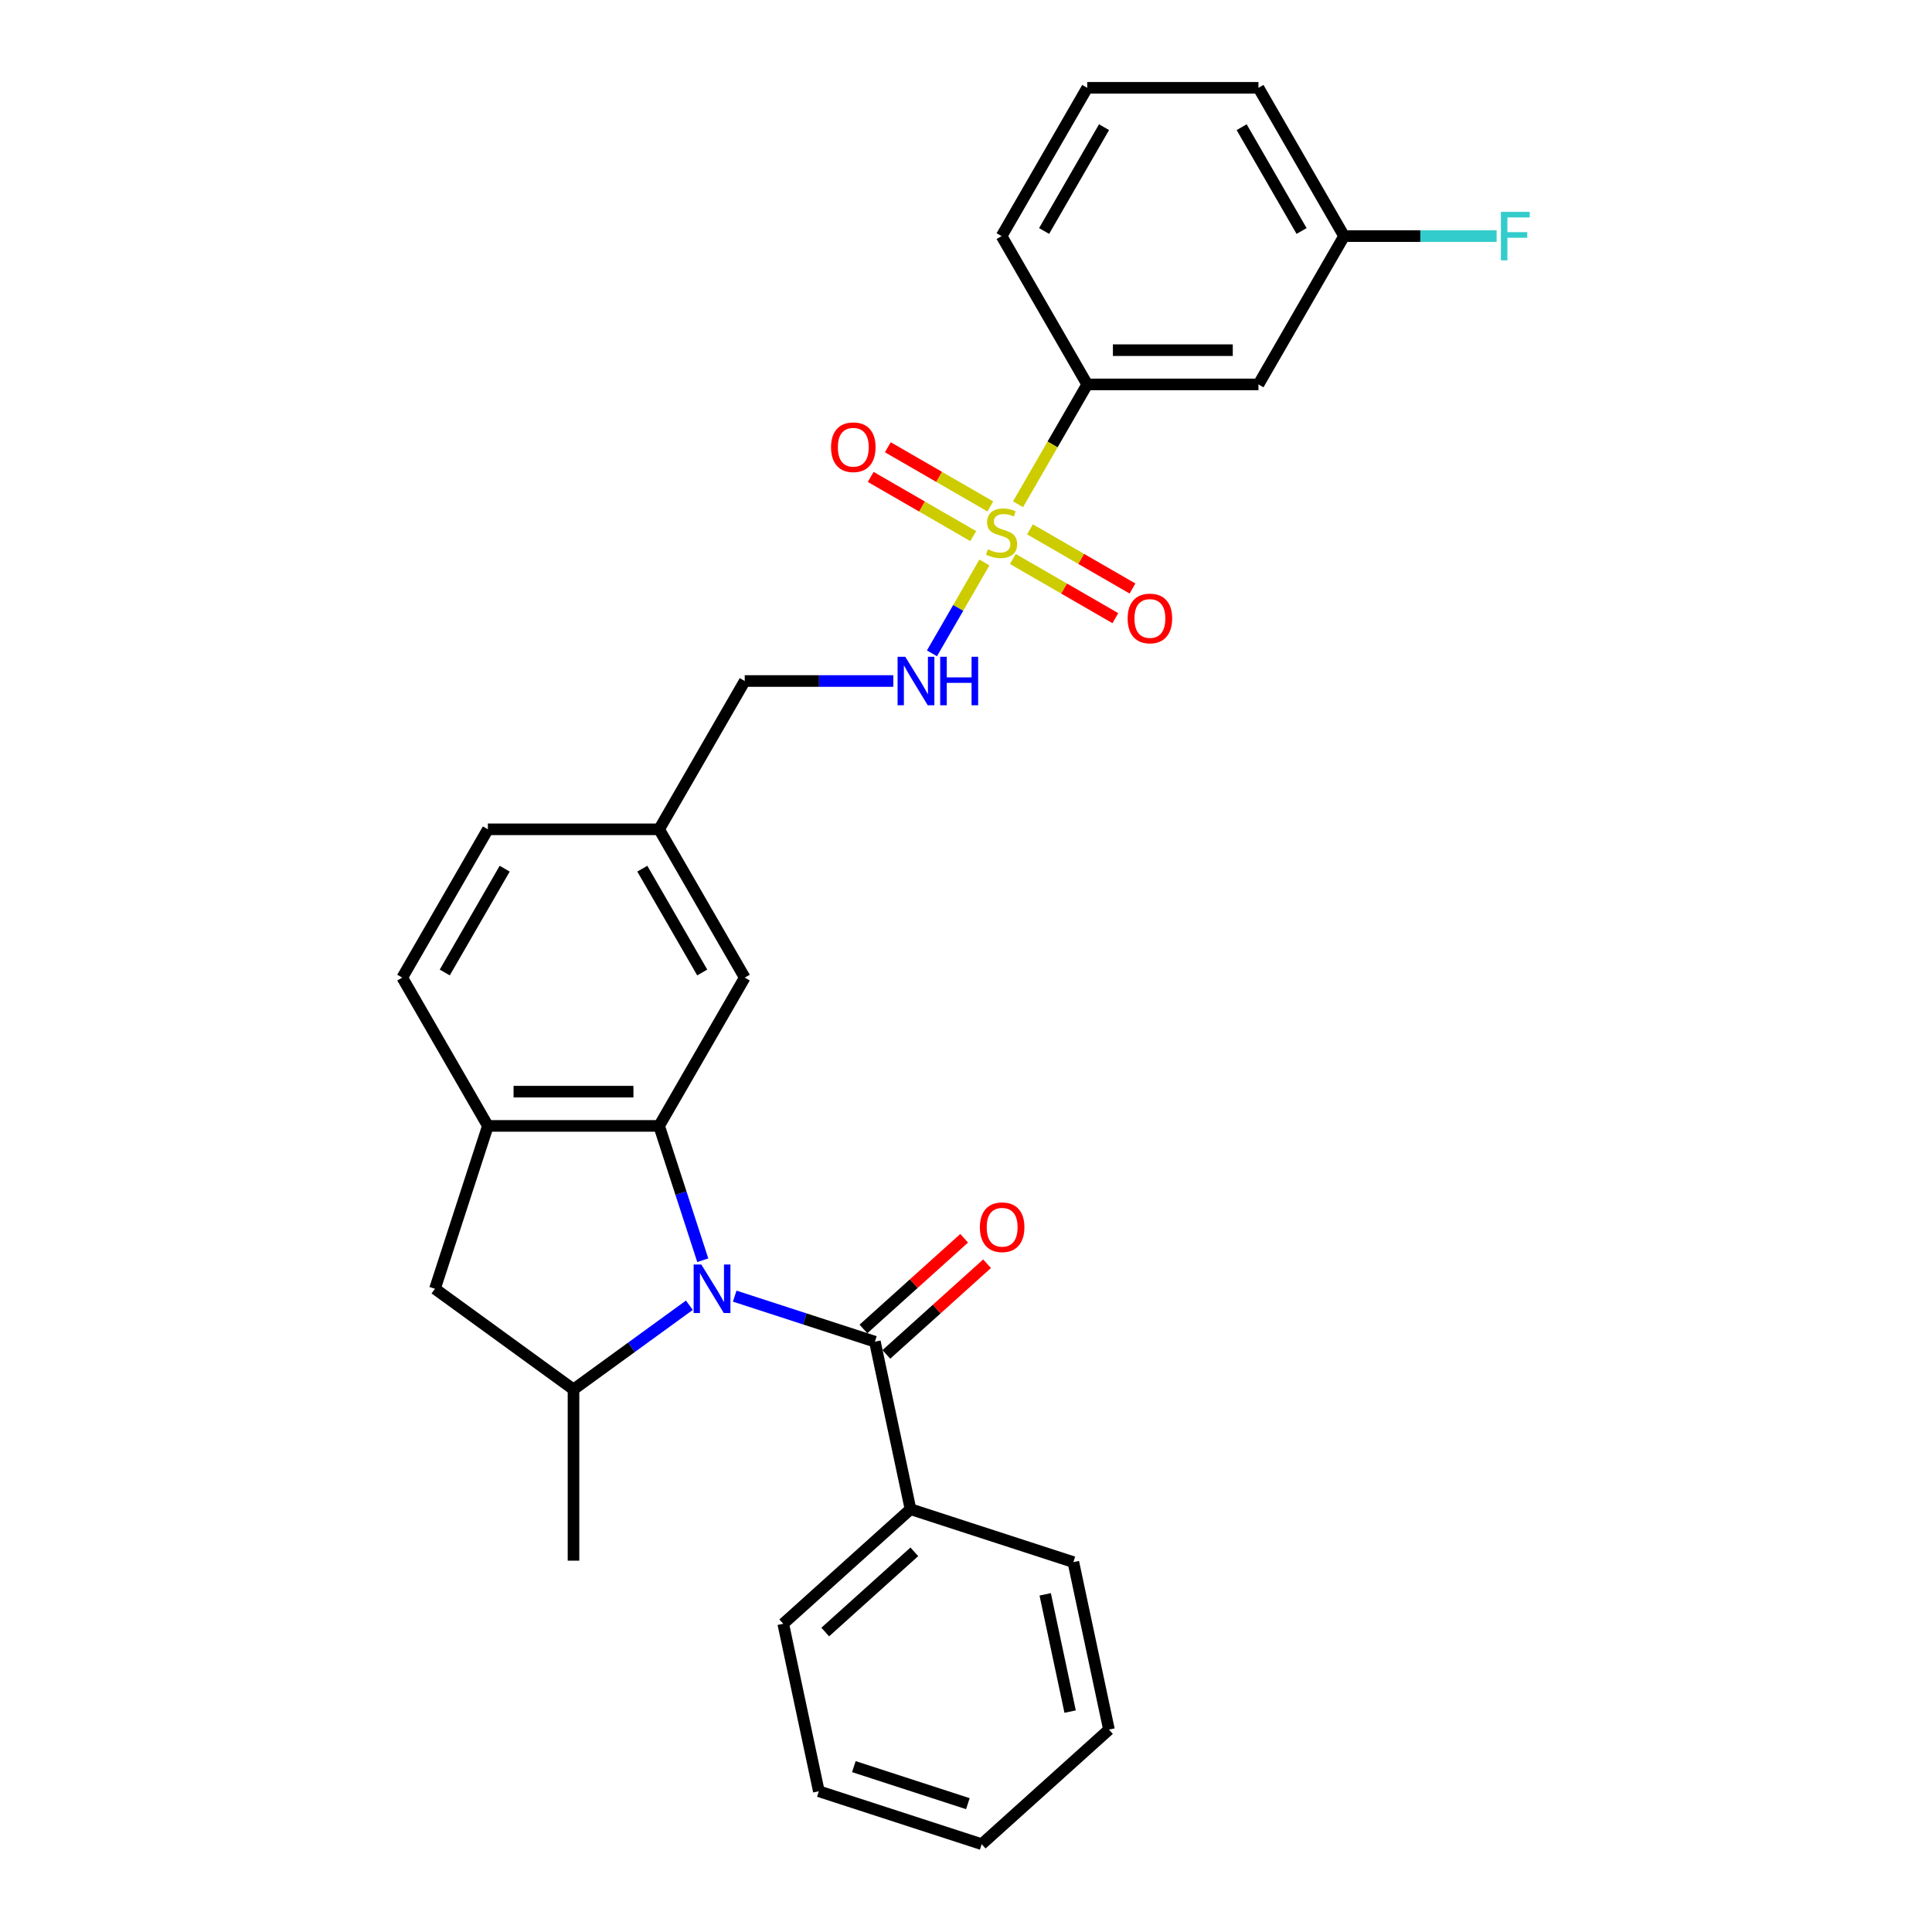 <?xml version='1.0' encoding='iso-8859-1'?>
<svg version='1.1' baseProfile='full'
              xmlns='http://www.w3.org/2000/svg'
                      xmlns:rdkit='http://www.rdkit.org/xml'
                      xmlns:xlink='http://www.w3.org/1999/xlink'
                  xml:space='preserve'
width='1000px' height='1000px' viewBox='0 0 1000 1000'>
<!-- END OF HEADER -->
<rect style='opacity:1.0;fill:#FFFFFF;stroke:none' width='1000' height='1000' x='0' y='0'> </rect>
<path class='bond-1' d='M 363.751,652.299 L 352.455,617.534' style='fill:none;fill-rule:evenodd;stroke:#0000FF;stroke-width:6px;stroke-linecap:butt;stroke-linejoin:miter;stroke-opacity:1' />
<path class='bond-1' d='M 352.455,617.534 L 341.159,582.769' style='fill:none;fill-rule:evenodd;stroke:#000000;stroke-width:6px;stroke-linecap:butt;stroke-linejoin:miter;stroke-opacity:1' />
<path class='bond-2' d='M 380.284,670.878 L 416.564,682.666' style='fill:none;fill-rule:evenodd;stroke:#0000FF;stroke-width:6px;stroke-linecap:butt;stroke-linejoin:miter;stroke-opacity:1' />
<path class='bond-2' d='M 416.564,682.666 L 452.844,694.454' style='fill:none;fill-rule:evenodd;stroke:#000000;stroke-width:6px;stroke-linecap:butt;stroke-linejoin:miter;stroke-opacity:1' />
<path class='bond-3' d='M 356.813,675.591 L 326.828,697.377' style='fill:none;fill-rule:evenodd;stroke:#0000FF;stroke-width:6px;stroke-linecap:butt;stroke-linejoin:miter;stroke-opacity:1' />
<path class='bond-3' d='M 326.828,697.377 L 296.842,719.163' style='fill:none;fill-rule:evenodd;stroke:#000000;stroke-width:6px;stroke-linecap:butt;stroke-linejoin:miter;stroke-opacity:1' />
<path class='bond-0' d='M 509.533,291.137 L 495.956,314.653' style='fill:none;fill-rule:evenodd;stroke:#CCCC00;stroke-width:6px;stroke-linecap:butt;stroke-linejoin:miter;stroke-opacity:1' />
<path class='bond-0' d='M 495.956,314.653 L 482.379,338.17' style='fill:none;fill-rule:evenodd;stroke:#0000FF;stroke-width:6px;stroke-linecap:butt;stroke-linejoin:miter;stroke-opacity:1' />
<path class='bond-5' d='M 526.932,261.001 L 544.838,229.987' style='fill:none;fill-rule:evenodd;stroke:#CCCC00;stroke-width:6px;stroke-linecap:butt;stroke-linejoin:miter;stroke-opacity:1' />
<path class='bond-5' d='M 544.838,229.987 L 562.744,198.973' style='fill:none;fill-rule:evenodd;stroke:#000000;stroke-width:6px;stroke-linecap:butt;stroke-linejoin:miter;stroke-opacity:1' />
<path class='bond-8' d='M 512.595,262.13 L 486.068,246.815' style='fill:none;fill-rule:evenodd;stroke:#CCCC00;stroke-width:6px;stroke-linecap:butt;stroke-linejoin:miter;stroke-opacity:1' />
<path class='bond-8' d='M 486.068,246.815 L 459.541,231.5' style='fill:none;fill-rule:evenodd;stroke:#FF0000;stroke-width:6px;stroke-linecap:butt;stroke-linejoin:miter;stroke-opacity:1' />
<path class='bond-8' d='M 503.731,277.482 L 477.205,262.167' style='fill:none;fill-rule:evenodd;stroke:#CCCC00;stroke-width:6px;stroke-linecap:butt;stroke-linejoin:miter;stroke-opacity:1' />
<path class='bond-8' d='M 477.205,262.167 L 450.678,246.852' style='fill:none;fill-rule:evenodd;stroke:#FF0000;stroke-width:6px;stroke-linecap:butt;stroke-linejoin:miter;stroke-opacity:1' />
<path class='bond-9' d='M 524.259,289.334 L 550.786,304.649' style='fill:none;fill-rule:evenodd;stroke:#CCCC00;stroke-width:6px;stroke-linecap:butt;stroke-linejoin:miter;stroke-opacity:1' />
<path class='bond-9' d='M 550.786,304.649 L 577.313,319.964' style='fill:none;fill-rule:evenodd;stroke:#FF0000;stroke-width:6px;stroke-linecap:butt;stroke-linejoin:miter;stroke-opacity:1' />
<path class='bond-9' d='M 533.122,273.982 L 559.649,289.297' style='fill:none;fill-rule:evenodd;stroke:#CCCC00;stroke-width:6px;stroke-linecap:butt;stroke-linejoin:miter;stroke-opacity:1' />
<path class='bond-9' d='M 559.649,289.297 L 586.176,304.613' style='fill:none;fill-rule:evenodd;stroke:#FF0000;stroke-width:6px;stroke-linecap:butt;stroke-linejoin:miter;stroke-opacity:1' />
<path class='bond-4' d='M 341.159,582.769 L 252.525,582.769' style='fill:none;fill-rule:evenodd;stroke:#000000;stroke-width:6px;stroke-linecap:butt;stroke-linejoin:miter;stroke-opacity:1' />
<path class='bond-4' d='M 327.864,565.042 L 265.82,565.042' style='fill:none;fill-rule:evenodd;stroke:#000000;stroke-width:6px;stroke-linecap:butt;stroke-linejoin:miter;stroke-opacity:1' />
<path class='bond-11' d='M 341.159,582.769 L 385.476,506.01' style='fill:none;fill-rule:evenodd;stroke:#000000;stroke-width:6px;stroke-linecap:butt;stroke-linejoin:miter;stroke-opacity:1' />
<path class='bond-12' d='M 458.775,701.041 L 484.84,677.572' style='fill:none;fill-rule:evenodd;stroke:#000000;stroke-width:6px;stroke-linecap:butt;stroke-linejoin:miter;stroke-opacity:1' />
<path class='bond-12' d='M 484.84,677.572 L 510.905,654.103' style='fill:none;fill-rule:evenodd;stroke:#FF0000;stroke-width:6px;stroke-linecap:butt;stroke-linejoin:miter;stroke-opacity:1' />
<path class='bond-12' d='M 446.914,687.868 L 472.978,664.399' style='fill:none;fill-rule:evenodd;stroke:#000000;stroke-width:6px;stroke-linecap:butt;stroke-linejoin:miter;stroke-opacity:1' />
<path class='bond-12' d='M 472.978,664.399 L 499.043,640.93' style='fill:none;fill-rule:evenodd;stroke:#FF0000;stroke-width:6px;stroke-linecap:butt;stroke-linejoin:miter;stroke-opacity:1' />
<path class='bond-13' d='M 452.844,694.454 L 471.272,781.151' style='fill:none;fill-rule:evenodd;stroke:#000000;stroke-width:6px;stroke-linecap:butt;stroke-linejoin:miter;stroke-opacity:1' />
<path class='bond-7' d='M 296.842,719.163 L 225.136,667.065' style='fill:none;fill-rule:evenodd;stroke:#000000;stroke-width:6px;stroke-linecap:butt;stroke-linejoin:miter;stroke-opacity:1' />
<path class='bond-20' d='M 296.842,719.163 L 296.842,807.797' style='fill:none;fill-rule:evenodd;stroke:#000000;stroke-width:6px;stroke-linecap:butt;stroke-linejoin:miter;stroke-opacity:1' />
<path class='bond-14' d='M 252.525,582.769 L 208.208,506.01' style='fill:none;fill-rule:evenodd;stroke:#000000;stroke-width:6px;stroke-linecap:butt;stroke-linejoin:miter;stroke-opacity:1' />
<path class='bond-29' d='M 252.525,582.769 L 225.136,667.065' style='fill:none;fill-rule:evenodd;stroke:#000000;stroke-width:6px;stroke-linecap:butt;stroke-linejoin:miter;stroke-opacity:1' />
<path class='bond-10' d='M 562.744,198.973 L 651.378,198.973' style='fill:none;fill-rule:evenodd;stroke:#000000;stroke-width:6px;stroke-linecap:butt;stroke-linejoin:miter;stroke-opacity:1' />
<path class='bond-10' d='M 576.039,181.246 L 638.083,181.246' style='fill:none;fill-rule:evenodd;stroke:#000000;stroke-width:6px;stroke-linecap:butt;stroke-linejoin:miter;stroke-opacity:1' />
<path class='bond-21' d='M 562.744,198.973 L 518.427,122.214' style='fill:none;fill-rule:evenodd;stroke:#000000;stroke-width:6px;stroke-linecap:butt;stroke-linejoin:miter;stroke-opacity:1' />
<path class='bond-6' d='M 462.375,352.491 L 423.926,352.491' style='fill:none;fill-rule:evenodd;stroke:#0000FF;stroke-width:6px;stroke-linecap:butt;stroke-linejoin:miter;stroke-opacity:1' />
<path class='bond-6' d='M 423.926,352.491 L 385.476,352.491' style='fill:none;fill-rule:evenodd;stroke:#000000;stroke-width:6px;stroke-linecap:butt;stroke-linejoin:miter;stroke-opacity:1' />
<path class='bond-15' d='M 651.378,198.973 L 695.695,122.214' style='fill:none;fill-rule:evenodd;stroke:#000000;stroke-width:6px;stroke-linecap:butt;stroke-linejoin:miter;stroke-opacity:1' />
<path class='bond-16' d='M 385.476,506.01 L 341.159,429.251' style='fill:none;fill-rule:evenodd;stroke:#000000;stroke-width:6px;stroke-linecap:butt;stroke-linejoin:miter;stroke-opacity:1' />
<path class='bond-16' d='M 363.477,503.359 L 332.455,449.628' style='fill:none;fill-rule:evenodd;stroke:#000000;stroke-width:6px;stroke-linecap:butt;stroke-linejoin:miter;stroke-opacity:1' />
<path class='bond-23' d='M 471.272,781.151 L 405.405,840.459' style='fill:none;fill-rule:evenodd;stroke:#000000;stroke-width:6px;stroke-linecap:butt;stroke-linejoin:miter;stroke-opacity:1' />
<path class='bond-23' d='M 473.254,803.221 L 427.146,844.736' style='fill:none;fill-rule:evenodd;stroke:#000000;stroke-width:6px;stroke-linecap:butt;stroke-linejoin:miter;stroke-opacity:1' />
<path class='bond-24' d='M 471.272,781.151 L 555.568,808.541' style='fill:none;fill-rule:evenodd;stroke:#000000;stroke-width:6px;stroke-linecap:butt;stroke-linejoin:miter;stroke-opacity:1' />
<path class='bond-30' d='M 208.208,506.01 L 252.525,429.251' style='fill:none;fill-rule:evenodd;stroke:#000000;stroke-width:6px;stroke-linecap:butt;stroke-linejoin:miter;stroke-opacity:1' />
<path class='bond-30' d='M 230.208,503.359 L 261.23,449.628' style='fill:none;fill-rule:evenodd;stroke:#000000;stroke-width:6px;stroke-linecap:butt;stroke-linejoin:miter;stroke-opacity:1' />
<path class='bond-19' d='M 695.695,122.214 L 735.172,122.214' style='fill:none;fill-rule:evenodd;stroke:#000000;stroke-width:6px;stroke-linecap:butt;stroke-linejoin:miter;stroke-opacity:1' />
<path class='bond-19' d='M 735.172,122.214 L 774.65,122.214' style='fill:none;fill-rule:evenodd;stroke:#33CCCC;stroke-width:6px;stroke-linecap:butt;stroke-linejoin:miter;stroke-opacity:1' />
<path class='bond-32' d='M 695.695,122.214 L 651.378,45.455' style='fill:none;fill-rule:evenodd;stroke:#000000;stroke-width:6px;stroke-linecap:butt;stroke-linejoin:miter;stroke-opacity:1' />
<path class='bond-32' d='M 673.695,119.563 L 642.674,65.832' style='fill:none;fill-rule:evenodd;stroke:#000000;stroke-width:6px;stroke-linecap:butt;stroke-linejoin:miter;stroke-opacity:1' />
<path class='bond-17' d='M 341.159,429.251 L 385.476,352.491' style='fill:none;fill-rule:evenodd;stroke:#000000;stroke-width:6px;stroke-linecap:butt;stroke-linejoin:miter;stroke-opacity:1' />
<path class='bond-18' d='M 341.159,429.251 L 252.525,429.251' style='fill:none;fill-rule:evenodd;stroke:#000000;stroke-width:6px;stroke-linecap:butt;stroke-linejoin:miter;stroke-opacity:1' />
<path class='bond-22' d='M 518.427,122.214 L 562.744,45.455' style='fill:none;fill-rule:evenodd;stroke:#000000;stroke-width:6px;stroke-linecap:butt;stroke-linejoin:miter;stroke-opacity:1' />
<path class='bond-22' d='M 540.426,119.563 L 571.448,65.832' style='fill:none;fill-rule:evenodd;stroke:#000000;stroke-width:6px;stroke-linecap:butt;stroke-linejoin:miter;stroke-opacity:1' />
<path class='bond-25' d='M 562.744,45.455 L 651.378,45.455' style='fill:none;fill-rule:evenodd;stroke:#000000;stroke-width:6px;stroke-linecap:butt;stroke-linejoin:miter;stroke-opacity:1' />
<path class='bond-26' d='M 405.405,840.459 L 423.833,927.156' style='fill:none;fill-rule:evenodd;stroke:#000000;stroke-width:6px;stroke-linecap:butt;stroke-linejoin:miter;stroke-opacity:1' />
<path class='bond-27' d='M 555.568,808.541 L 573.996,895.238' style='fill:none;fill-rule:evenodd;stroke:#000000;stroke-width:6px;stroke-linecap:butt;stroke-linejoin:miter;stroke-opacity:1' />
<path class='bond-27' d='M 540.993,825.231 L 553.893,885.919' style='fill:none;fill-rule:evenodd;stroke:#000000;stroke-width:6px;stroke-linecap:butt;stroke-linejoin:miter;stroke-opacity:1' />
<path class='bond-31' d='M 423.833,927.156 L 508.128,954.545' style='fill:none;fill-rule:evenodd;stroke:#000000;stroke-width:6px;stroke-linecap:butt;stroke-linejoin:miter;stroke-opacity:1' />
<path class='bond-31' d='M 441.955,914.405 L 500.962,933.578' style='fill:none;fill-rule:evenodd;stroke:#000000;stroke-width:6px;stroke-linecap:butt;stroke-linejoin:miter;stroke-opacity:1' />
<path class='bond-28' d='M 573.996,895.238 L 508.128,954.545' style='fill:none;fill-rule:evenodd;stroke:#000000;stroke-width:6px;stroke-linecap:butt;stroke-linejoin:miter;stroke-opacity:1' />
<path  class='atom-0' d='M 363 654.514
L 371.225 667.809
Q 372.041 669.121, 373.353 671.497
Q 374.664 673.872, 374.735 674.014
L 374.735 654.514
L 378.068 654.514
L 378.068 679.615
L 374.629 679.615
L 365.801 665.08
Q 364.773 663.378, 363.674 661.428
Q 362.61 659.478, 362.291 658.875
L 362.291 679.615
L 359.029 679.615
L 359.029 654.514
L 363 654.514
' fill='#0000FF'/>
<path  class='atom-1' d='M 511.336 284.347
Q 511.62 284.454, 512.79 284.95
Q 513.96 285.446, 515.236 285.766
Q 516.548 286.049, 517.824 286.049
Q 520.2 286.049, 521.582 284.915
Q 522.965 283.745, 522.965 281.724
Q 522.965 280.341, 522.256 279.49
Q 521.582 278.639, 520.519 278.178
Q 519.455 277.718, 517.682 277.186
Q 515.449 276.512, 514.102 275.874
Q 512.79 275.236, 511.833 273.889
Q 510.911 272.541, 510.911 270.272
Q 510.911 267.117, 513.038 265.167
Q 515.201 263.217, 519.455 263.217
Q 522.362 263.217, 525.66 264.6
L 524.844 267.33
Q 521.831 266.089, 519.562 266.089
Q 517.115 266.089, 515.768 267.117
Q 514.421 268.11, 514.456 269.847
Q 514.456 271.194, 515.13 272.01
Q 515.839 272.825, 516.832 273.286
Q 517.86 273.747, 519.562 274.279
Q 521.831 274.988, 523.178 275.697
Q 524.525 276.406, 525.482 277.859
Q 526.475 279.278, 526.475 281.724
Q 526.475 285.198, 524.135 287.077
Q 521.831 288.921, 517.966 288.921
Q 515.733 288.921, 514.031 288.425
Q 512.364 287.964, 510.379 287.148
L 511.336 284.347
' fill='#CCCC00'/>
<path  class='atom-7' d='M 468.562 339.941
L 476.787 353.236
Q 477.602 354.548, 478.914 356.923
Q 480.226 359.299, 480.297 359.44
L 480.297 339.941
L 483.629 339.941
L 483.629 365.042
L 480.19 365.042
L 471.362 350.506
Q 470.334 348.804, 469.235 346.854
Q 468.172 344.904, 467.852 344.302
L 467.852 365.042
L 464.591 365.042
L 464.591 339.941
L 468.562 339.941
' fill='#0000FF'/>
<path  class='atom-7' d='M 486.643 339.941
L 490.046 339.941
L 490.046 350.612
L 502.881 350.612
L 502.881 339.941
L 506.284 339.941
L 506.284 365.042
L 502.881 365.042
L 502.881 353.449
L 490.046 353.449
L 490.046 365.042
L 486.643 365.042
L 486.643 339.941
' fill='#0000FF'/>
<path  class='atom-9' d='M 430.145 231.486
Q 430.145 225.459, 433.123 222.091
Q 436.102 218.723, 441.668 218.723
Q 447.234 218.723, 450.212 222.091
Q 453.19 225.459, 453.19 231.486
Q 453.19 237.584, 450.177 241.059
Q 447.163 244.498, 441.668 244.498
Q 436.137 244.498, 433.123 241.059
Q 430.145 237.62, 430.145 231.486
M 441.668 241.661
Q 445.497 241.661, 447.553 239.109
Q 449.645 236.521, 449.645 231.486
Q 449.645 226.558, 447.553 224.076
Q 445.497 221.559, 441.668 221.559
Q 437.839 221.559, 435.747 224.041
Q 433.691 226.523, 433.691 231.486
Q 433.691 236.556, 435.747 239.109
Q 437.839 241.661, 441.668 241.661
' fill='#FF0000'/>
<path  class='atom-10' d='M 583.664 320.12
Q 583.664 314.093, 586.642 310.725
Q 589.62 307.357, 595.186 307.357
Q 600.752 307.357, 603.731 310.725
Q 606.709 314.093, 606.709 320.12
Q 606.709 326.218, 603.695 329.693
Q 600.682 333.132, 595.186 333.132
Q 589.655 333.132, 586.642 329.693
Q 583.664 326.254, 583.664 320.12
M 595.186 330.295
Q 599.015 330.295, 601.071 327.743
Q 603.163 325.154, 603.163 320.12
Q 603.163 315.192, 601.071 312.71
Q 599.015 310.193, 595.186 310.193
Q 591.357 310.193, 589.265 312.675
Q 587.209 315.157, 587.209 320.12
Q 587.209 325.19, 589.265 327.743
Q 591.357 330.295, 595.186 330.295
' fill='#FF0000'/>
<path  class='atom-13' d='M 507.19 635.218
Q 507.19 629.19, 510.168 625.822
Q 513.146 622.454, 518.712 622.454
Q 524.278 622.454, 527.257 625.822
Q 530.235 629.19, 530.235 635.218
Q 530.235 641.316, 527.221 644.79
Q 524.208 648.229, 518.712 648.229
Q 513.181 648.229, 510.168 644.79
Q 507.19 641.351, 507.19 635.218
M 518.712 645.393
Q 522.541 645.393, 524.598 642.84
Q 526.689 640.252, 526.689 635.218
Q 526.689 630.29, 524.598 627.808
Q 522.541 625.291, 518.712 625.291
Q 514.883 625.291, 512.791 627.772
Q 510.735 630.254, 510.735 635.218
Q 510.735 640.287, 512.791 642.84
Q 514.883 645.393, 518.712 645.393
' fill='#FF0000'/>
<path  class='atom-20' d='M 776.866 109.663
L 791.792 109.663
L 791.792 112.535
L 780.234 112.535
L 780.234 120.157
L 790.515 120.157
L 790.515 123.065
L 780.234 123.065
L 780.234 134.764
L 776.866 134.764
L 776.866 109.663
' fill='#33CCCC'/>
</svg>
